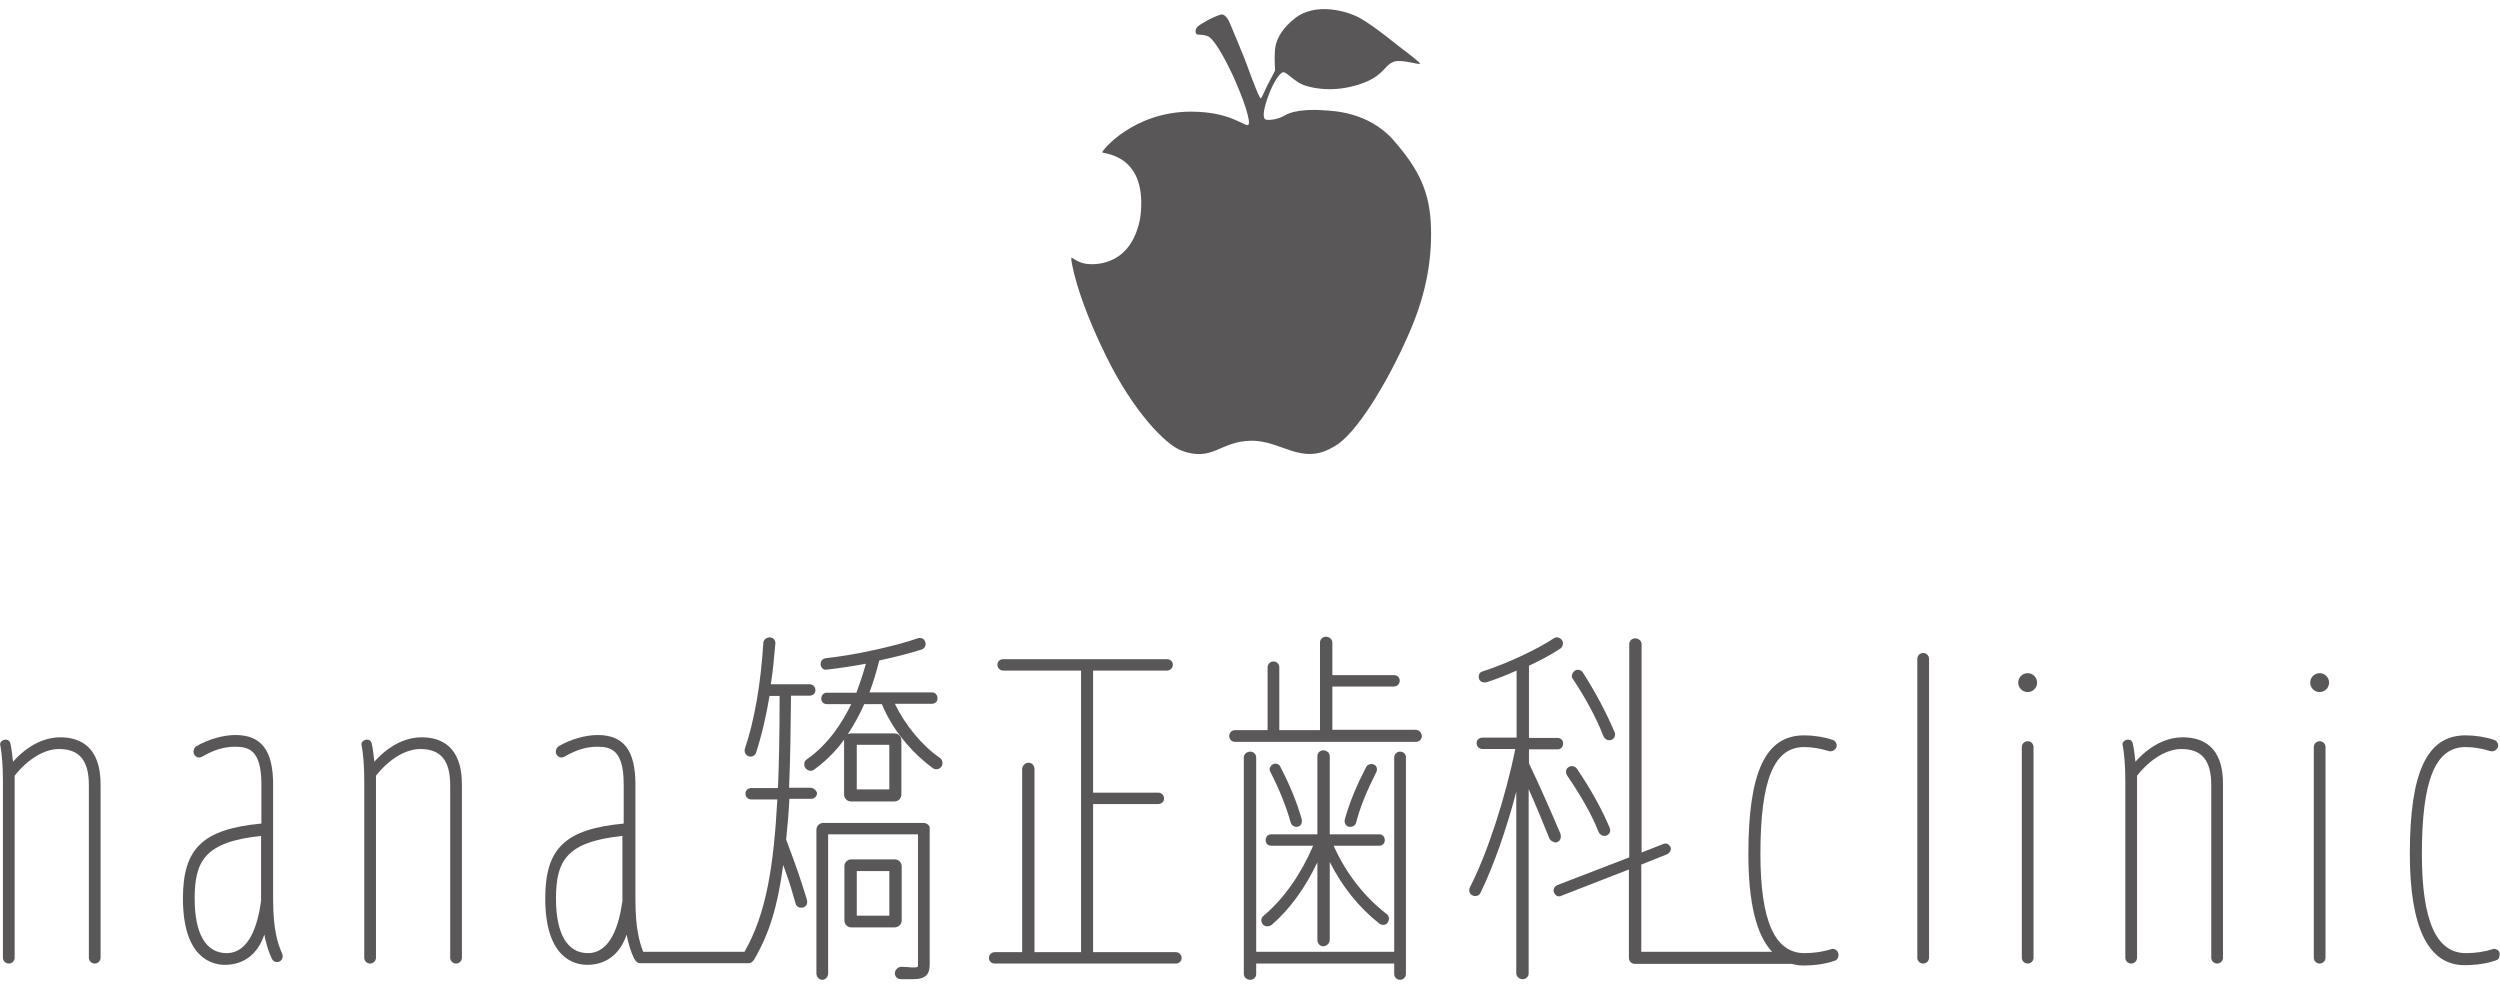 <?xml version="1.0" encoding="utf-8"?>
<!-- Generator: Adobe Illustrator 24.3.0, SVG Export Plug-In . SVG Version: 6.00 Build 0)  -->
<svg version="1.1" id="レイヤー_1" xmlns="http://www.w3.org/2000/svg" xmlns:xlink="http://www.w3.org/1999/xlink" x="0px"
	 y="0px" viewBox="0 0 768 304" style="enable-background:new 0 0 768 304;" xml:space="preserve">
<style type="text/css">
	.st0{fill:#595757;}
</style>
<path class="st0" d="M248.9,242h-6.5c0.4-9,0.5-18.8,0.6-28.3h5.7c1.1,0,1.8-0.7,1.8-1.7c0-1-0.8-1.8-1.8-1.8h-11.9
	c0.6-3.8,1-7.9,1.4-12.6c0-1-0.7-1.8-1.7-1.8c-1.1,0-2,0.8-2,1.7c-0.8,12.7-2.7,23.7-5.7,32.6c-0.2,0.9,0.2,1.8,1.1,2.2
	c0.5,0.2,1,0.2,1.5-0.1c0.5-0.2,0.8-0.7,0.9-1.1c1.8-5.5,3.1-11.4,4.1-17.3h3.1c0,11.8-0.2,20.6-0.5,28.3h-8.2c-1,0-1.8,0.7-1.8,1.7
	c0,1,0.8,1.8,1.8,1.8h8c-1.1,20.1-3.3,35-10.1,46.8h-31.1c-1.2-3-2.4-7.4-2.4-16.1V241c0-10.5-3.6-15.2-11.6-15.2
	c-3.7,0-8.3,1.3-11.9,3.4c-0.7,0.4-1.1,1.3-0.9,2.2c0.2,0.6,0.6,1,1.1,1.2c0.5,0.2,1.1,0.1,1.6-0.2c3.6-2.1,6.7-3,10-3
	c4.1,0,8.1,0.9,8.1,11.5v12.1c-18,1.7-24.1,7.6-24.1,23c0,18.4,9,20.4,12.9,20.4c5.8,0,10.1-3.3,12.1-9.3c0.5,2.6,1.2,5.1,2.3,7.4
	c0,0.1,0.1,0.2,0.2,0.2c0.3,0.7,0.9,1.2,1.7,1.2h33c0,0,0.1,0,0.1,0c0,0,0.1,0,0.1,0c0.1,0,0.2,0,0.3,0c0.6-0.1,1-0.5,1.4-1
	c4.7-8,7.3-16.4,9-29.2c1.7,4.7,2.1,5.9,3.2,9.8l0.6,2c0.2,1,1.1,1.5,2.2,1.3c0.5-0.1,0.9-0.4,1.2-0.9c0.2-0.4,0.2-0.9,0.1-1.4
	l-0.2-0.7c-2.1-6.7-2.6-8.3-6.2-17.9c0.4-3.9,0.8-8.1,1-12.5h6.7c1,0,1.8-0.8,1.8-1.8C250.7,242.7,249.9,242,248.9,242 M180.6,292.8
	c-6.3,0-9.8-5.9-9.8-16.7c0-11.6,3.1-17.5,20.4-19.3v20C190.2,284.1,187.6,292.8,180.6,292.8"/>
<path class="st0" d="M283.7,252.8h-30.8c-1.1,0-2.1,0.9-2.1,2.1V299c0,1.1,0.8,2,1.8,2c1,0,1.8-0.9,1.8-2v-42.7h27.6v40.1
	c0,0.6,0,0.8-1.3,0.8c-0.5,0-1.1,0-1.7-0.1c-0.7,0-1.4-0.1-2.1-0.1c-1,0-2,0.9-2,2c0,1,0.8,1.8,1.8,1.8h3.9c3.5,0,5-1.3,5-4.4v-41.7
	C285.8,253.7,284.8,252.8,283.7,252.8"/>
<path class="st0" d="M277,282.8v-16.7c0-1.1-0.9-2.1-2.1-2.1h-13.4c-1.1,0-2.1,0.9-2.1,2.1v16.7c0,1.1,0.9,2.1,2.1,2.1h13.4
	C276.1,284.8,277,283.9,277,282.8 M273.2,281.3h-10v-13.7h10V281.3z"/>
<path class="st0" d="M274.9,216.2h11.4c1,0,1.7-0.7,1.7-1.7c0-1-0.7-1.8-1.7-1.8h-19.2c1.2-3.2,2.2-6.5,3-9.8
	c4.7-1,9.4-2.2,13.1-3.4c1-0.4,1.4-1.4,1-2.4c-0.2-0.5-0.5-0.9-1-1c-0.3-0.1-0.8-0.2-1.3,0c-6.9,2.4-19.5,5.2-28.3,6.1
	c-0.9,0.2-1.5,0.8-1.5,1.8c0,0.5,0.2,1,0.6,1.4c0.4,0.3,0.9,0.4,1.3,0.3c2.8-0.3,7.1-0.9,12-1.8c-0.8,2.9-1.8,5.9-2.9,8.9h-9.1
	c-1,0-1.7,0.8-1.7,1.8c0,1,0.7,1.7,1.7,1.7h7.5c-2.6,5.4-6.9,12.3-13.7,17c-0.4,0.3-0.7,0.7-0.7,1.2c-0.1,0.5,0,1,0.3,1.4
	c0.3,0.4,0.7,0.7,1.1,0.8c0.2,0,0.3,0.1,0.5,0.1c0.4,0,0.7-0.1,1-0.3c2.8-2,5.5-4.5,7.8-7.3l1.6-2.1c0,0.1-0.1,0.2-0.1,0.3v16.7
	c0,1.1,0.9,2.1,2.1,2.1h13.4c1.1,0,2.1-0.9,2.1-2.1v-16.7c0-1.1-0.9-2.1-2.1-2.1h-13.4c-0.4,0-0.7,0.1-1,0.3
	c1.8-2.7,3.5-5.7,5.1-9.3h5.4c1.6,3.8,3.7,7.4,6.3,10.6l1.3,1.6l0,0c2.3,2.7,5,5.2,8.1,7.5c0.9,0.6,2.1,0.3,2.6-0.5
	c0.3-0.4,0.4-0.9,0.3-1.4c-0.1-0.5-0.3-1-0.8-1.3C283.3,229.1,278.1,222.8,274.9,216.2 M263.2,228.8h10v13.7h-10V228.8z"/>
<path class="st0" d="M18.5,226.5c-3,0-8.7,1-14.5,7.5c-0.2-1.8-0.4-3.7-0.8-5.6c-0.2-0.9-1-1.4-2-1.1c-1.1,0.4-1.3,1.2-1.1,1.7
	c0.5,2.7,0.8,6.4,0.8,10.9v54.3c0,1,0.8,1.8,1.8,1.8c1,0,1.8-0.8,1.8-1.8v-55.9c4.1-5.2,9.2-8.2,13.6-8.2c6.3,0,9.2,3.5,9.2,11.1v53
	c0,1,0.8,1.8,1.8,1.8c1,0,1.8-0.8,1.8-1.8v-53C31,229,24.2,226.5,18.5,226.5"/>
<path class="st0" d="M83.9,276.2V241c0-10.5-3.6-15.2-11.6-15.2c-3.7,0-8.3,1.3-11.9,3.4c-0.7,0.4-1.1,1.3-0.9,2.2
	c0.2,0.6,0.6,1,1.1,1.2c0.5,0.2,1.1,0.1,1.6-0.2c3.6-2.1,6.7-3,10-3c4.1,0,8.1,0.9,8.1,11.5v12.1c-18,1.7-24.1,7.6-24.1,23
	c0,18.4,9,20.4,12.9,20.4c5.8,0,10.1-3.3,12.1-9.3c0.5,2.6,1.2,5.1,2.3,7.4c0.4,0.8,1.2,1.2,2,1c0.5-0.1,0.8-0.4,1.1-0.8
	c0.3-0.5,0.3-1.1,0.1-1.7C85.3,289.9,83.9,285.5,83.9,276.2 M69.6,292.8c-6.3,0-9.8-5.9-9.8-16.7c0-11.6,3.1-17.5,20.4-19.3v20
	C79.2,284.1,76.6,292.8,69.6,292.8"/>
<path class="st0" d="M129.5,226.5c-3,0-8.7,1-14.5,7.5c-0.2-1.8-0.4-3.7-0.8-5.6c-0.2-0.9-1-1.4-2-1.1c-1.1,0.4-1.3,1.2-1.1,1.7
	c0.5,2.7,0.8,6.4,0.8,10.9v54.3c0,1,0.8,1.8,1.8,1.8c1,0,1.8-0.8,1.8-1.8v-55.9c4.1-5.2,9.2-8.2,13.6-8.2c6.3,0,9.2,3.5,9.2,11.1v53
	c0,1,0.8,1.8,1.8,1.8c1,0,1.8-0.8,1.8-1.8v-53C142,229,135.2,226.5,129.5,226.5"/>
<path class="st0" d="M361.2,292.5h-25.4V247h20c1,0,1.8-0.7,1.8-1.7c0-1-0.8-1.8-1.8-1.8h-20V206h22.7c1,0,1.8-0.8,1.8-1.8
	c0-1-0.8-1.7-1.8-1.7h-50.3c-1,0-1.8,0.7-1.8,1.7c0,1,0.8,1.8,1.8,1.8h23.9v86.5h-14.3v-56.2c0-1.1-0.8-2-1.8-2c-1,0-2,0.9-2,2v56.2
	h-8.4c-1,0-1.8,0.8-1.8,1.8c0,1,0.8,1.7,1.8,1.7h55.6c1,0,1.8-0.7,1.8-1.7C363,293.3,362.2,292.5,361.2,292.5"/>
<path class="st0" d="M434.9,224.2h-25.6v-13.3h18.9c1,0,1.8-0.8,1.8-1.8c0-1-0.8-1.7-1.8-1.7h-18.9v-10c0-1-0.9-1.8-2-1.8
	c-1,0-1.8,0.8-1.8,1.8v26.9H393v-19.3c0-1-0.8-1.8-1.8-1.8c-1,0-1.8,0.8-1.8,1.8v19.3h-10c-1,0-1.8,0.8-1.8,1.8c0,1,0.8,1.8,1.8,1.8
	h55.6c1,0,1.8-0.8,1.8-1.8C436.7,225,435.9,224.2,434.9,224.2"/>
<path class="st0" d="M430.1,230.9c-1,0-1.8,0.8-1.8,1.8v59.7h-42.4v-59.7c0-1-0.8-1.8-1.8-1.8c-1.1,0-2,0.8-2,1.8v66.5
	c0,1,0.9,1.8,2,1.8c1,0,1.8-0.8,1.8-1.8V296h42.4v3.2c0,1,0.8,1.8,1.8,1.8c1,0,1.8-0.8,1.8-1.8v-66.5
	C432,231.7,431.1,230.9,430.1,230.9"/>
<path class="st0" d="M388.2,281.3c-0.4,0.3-0.6,0.7-0.7,1.1c-0.1,0.5,0.1,1.1,0.4,1.5c0.7,0.9,2,0.8,2.8,0.2
	c5.5-4.8,10.2-11.2,14-19.2v23.8c0,1.1,0.8,2,1.8,2c1,0,2-0.9,2-2v-23.9c3.9,7.7,9,14,15.2,18.9c0.4,0.3,1,0.5,1.5,0.4
	c0.5-0.1,0.9-0.3,1.1-0.7c0.6-0.9,0.5-2-0.3-2.6c-6.8-5.2-12.6-12.6-16.3-21h14c1,0,1.7-0.7,1.7-1.7c0-1.1-0.7-1.8-1.7-1.8h-15.2
	v-24c0-1-0.9-1.8-2-1.8c-1,0-1.8,0.8-1.8,1.8v24h-14.2c-1,0-1.7,0.8-1.7,1.8c0,1,0.7,1.7,1.7,1.7h12.9
	C399.7,268.5,394.4,276.1,388.2,281.3"/>
<path class="st0" d="M563.8,291.7c-0.4-0.2-0.9-0.3-1.3-0.1c-2.6,0.8-5.2,1.2-8.2,1.2c-9.1,0-13.5-10-13.5-30.4
	c0-22.7,4.1-32.9,13.4-32.9c2.4,0,4.9,0.4,7.5,1.2c0.5,0.2,1,0.1,1.5-0.1c0.5-0.3,0.9-0.8,1-1.2c0.2-0.9-0.4-1.9-1.2-2.1
	c-2.6-0.9-5.8-1.4-8.8-1.4c-11.8,0-17.1,11.2-17.1,36.4c0,14.9,2.4,24.9,7.3,30.1h-40.2v-26.8l8-3.2c0.8-0.4,1.4-1.5,0.9-2.3
	c-0.2-0.4-0.6-0.8-1-0.9c-0.4-0.1-0.9-0.1-1.2,0.1l-6.6,2.6v-64c0-1-0.9-1.8-2-1.8c-1,0-1.8,0.8-1.8,1.8v65.5l-22.1,8.5
	c-0.4,0.2-0.8,0.5-1,1c-0.2,0.5-0.2,1.1,0.1,1.5c0.2,0.4,0.6,0.8,1,0.9c0.4,0.1,0.8,0.1,1.1-0.1l20.8-8.1l0,27.2
	c0,1,0.8,1.8,1.8,1.8h48.2c1.1,0.3,2.3,0.5,3.6,0.5c3.5,0,7-0.5,9.7-1.5c0.4-0.1,1.1-0.5,1.1-2C564.6,292.4,564.3,291.9,563.8,291.7
	"/>
<path class="st0" d="M590.8,200.6c-1,0-1.8,0.8-1.8,1.8v91.8c0,1,0.8,1.8,1.8,1.8s1.8-0.8,1.8-1.8v-91.8
	C592.6,201.4,591.8,200.6,590.8,200.6"/>
<path class="st0" d="M622.9,206.8c-1.6,0-2.9,1.3-2.9,2.9c0,1.6,1.3,2.9,2.9,2.9c1.6,0,2.9-1.3,2.9-2.9
	C625.8,208.1,624.5,206.8,622.9,206.8"/>
<path class="st0" d="M622.9,227.7c-1,0-1.8,0.8-1.8,1.8v64.7c0,1,0.8,1.8,1.8,1.8s1.8-0.8,1.8-1.8v-64.7
	C624.7,228.5,623.9,227.7,622.9,227.7"/>
<path class="st0" d="M670.5,226.5c-3,0-8.7,1-14.5,7.5c-0.2-1.9-0.4-3.7-0.8-5.6c-0.2-0.9-1-1.4-2-1.1c-1.1,0.4-1.3,1.2-1.1,1.7
	c0.5,2.7,0.8,6.4,0.8,10.9v54.3c0,1,0.8,1.8,1.8,1.8s1.8-0.8,1.8-1.8v-55.9c4.1-5.2,9.2-8.2,13.6-8.2c6.3,0,9.2,3.5,9.2,11.1v53
	c0,1,0.8,1.8,1.8,1.8c1,0,1.8-0.8,1.8-1.8v-53C683.1,229,676.3,226.5,670.5,226.5"/>
<path class="st0" d="M712.6,206.8c-1.6,0-2.9,1.3-2.9,2.9c0,1.6,1.3,2.9,2.9,2.9c1.6,0,2.9-1.3,2.9-2.9
	C715.5,208.1,714.2,206.8,712.6,206.8"/>
<path class="st0" d="M712.6,227.7c-1,0-1.8,0.8-1.8,1.8v64.7c0,1,0.8,1.8,1.8,1.8c1,0,1.8-0.8,1.8-1.8v-64.7
	C714.4,228.5,713.6,227.7,712.6,227.7"/>
<path class="st0" d="M767,291.7c-0.4-0.2-0.9-0.3-1.3-0.1c-2.6,0.8-5.2,1.2-8.2,1.2c-9.1,0-13.5-10-13.5-30.4
	c0-22.7,4.1-32.9,13.4-32.9c2.4,0,4.9,0.4,7.5,1.2c0.5,0.2,1,0.1,1.5-0.1c0.5-0.3,0.9-0.8,1-1.2c0.2-0.9-0.4-1.9-1.2-2.1
	c-2.6-0.9-5.8-1.4-8.8-1.4c-11.8,0-17.1,11.2-17.1,36.4c0,22.7,5.7,34.2,16.8,34.2c3.5,0,7-0.5,9.7-1.5c0.4-0.1,1.1-0.5,1.1-2
	C767.9,292.4,767.5,291.9,767,291.7"/>
<path class="st0" d="M492.6,226.2c0.3,0.7,1,1.2,1.7,1.2c0.2,0,0.5,0,0.7-0.1c1-0.4,1.4-1.4,1-2.4c-2.6-6.1-5.9-12.3-9.8-18.4
	c-0.6-0.8-1.7-1-2.5-0.4c-0.4,0.3-0.7,0.8-0.8,1.3c-0.1,0.4,0,0.9,0.3,1.2C487.2,214.6,490.4,220.6,492.6,226.2"/>
<path class="st0" d="M491.1,255.6c0.3,0.7,1,1.2,1.7,1.2c0.2,0,0.5,0,0.7-0.1c1-0.4,1.4-1.4,1-2.4c-2.5-5.9-5.9-12-10.1-18.2
	c-0.6-0.8-1.8-1-2.6-0.4c-0.4,0.3-0.7,0.7-0.7,1.2c-0.1,0.5,0.1,0.9,0.3,1.3C485.9,244.8,489.1,250.5,491.1,255.6"/>
<path class="st0" d="M479.1,258.2c0.4-0.6,0.5-1.3,0.3-1.9l0-0.1c-2.5-5.9-6.3-14.6-9.7-21.7v-4.3h8.8c1,0,1.7-0.8,1.7-1.8
	c0-1-0.7-1.7-1.7-1.7h-8.8v-22.2c3.5-1.6,7-3.5,9.7-5.3c0.4-0.3,0.6-0.7,0.7-1.2c0.1-0.5,0-1-0.3-1.4c-0.3-0.4-0.8-0.7-1.3-0.8
	c-0.4-0.1-0.9,0.1-1.2,0.3c-5.2,3.5-14.8,7.9-21.7,10.1c-1,0.2-1.5,1.1-1.3,2.1c0.2,1,1.1,1.5,2.3,1.3c2.6-0.8,5.7-2,9.3-3.6v20.6
	h-10.5c-1,0-1.8,0.7-1.8,1.7c0,1,0.8,1.8,1.8,1.8h10.1c-3.1,15.2-8.6,32.1-14,42.6c-0.4,1,0,2,0.9,2.4c0.5,0.2,0.9,0.2,1.3,0.1
	c0.5-0.1,0.9-0.5,1.1-0.9c3.9-8,8-19.5,11-31.1v55.8c0,1,0.9,1.8,2,1.8c1,0,1.8-0.8,1.8-1.8v-56.6c2.4,5.4,4.7,11,6.3,15
	c0.2,0.6,0.7,1,1.3,1.2C477.8,259,478.5,258.8,479.1,258.2 M455,208.3L455,208.3z"/>
<path class="st0" d="M398.2,254c0.1,0,0.3,0,0.4,0c1-0.2,1.5-1.1,1.3-2.3c-1.5-5.3-3.7-10.6-6.6-16.2c-0.2-0.4-0.5-0.7-0.9-0.8
	c-0.4-0.2-1-0.1-1.4,0.1c-0.4,0.2-0.7,0.6-0.9,1.1c-0.1,0.4-0.1,0.9,0.2,1.3c2.9,5.7,4.9,10.8,6.2,15.5
	C396.7,253.4,397.4,254,398.2,254 M391,236.8L391,236.8z"/>
<path class="st0" d="M414.8,254c0.9,0,1.6-0.5,1.8-1.3c1.2-4.7,3.3-9.8,6.2-15.5c0.2-0.4,0.3-1,0.1-1.4c-0.1-0.4-0.4-0.8-0.8-0.9
	c-0.4-0.2-0.9-0.3-1.3-0.1c-0.5,0.1-0.9,0.4-1.1,0.8c-2.9,5.6-5.1,10.8-6.6,16.2c-0.2,1.1,0.4,2,1.3,2.2
	C414.5,254,414.7,254,414.8,254"/>
<path class="st0" d="M439.6,69.9c-0.3-10.9-3.7-17.9-11.5-26.8c-7.8-8.9-18.9-9-21.1-9.2c-2.2-0.2-8.9-0.5-12.4,1.6
	c-2.1,1.3-5.4,1.6-6,1.1c-0.6-0.5-0.7-2.6,1.2-7.6c1.1-3,3.2-6.7,4.4-6.8s3.5,3.1,6.8,4.1c3.3,1.1,9.9,2.1,17.8-0.8
	c6.7-2.6,6.4-5.6,9.6-6.6c2.3-0.7,7.8,1.1,7.8,0.7c0.1-0.4-3.2-2.9-5.2-4.4c-2-1.5-8.2-6.7-12.8-9.4c-4-2.4-14.1-5.3-20.5-0.1
	c-6.5,5.2-6,9.8-6.1,11.1c-0.1,1.2,0.1,4.9,0.1,4.9s-1.6,3-2.2,4.2c-0.6,1.1-1.9,4.3-2.2,4.3c-0.6,0-4-9.7-5.1-12.5
	c-1.1-2.8-4.4-10.6-4.4-10.6S376.6,4,375,4.5c-2.2,0.6-6.4,2.9-7.2,3.8c-0.6,0.6-0.7,1.8-0.2,2.2c0.5,0.3,2.4,0,3.8,0.8
	c1.4,0.9,4,4.8,7.2,11.6c3.2,6.9,6,15,4.8,15.5c-1.3,0.4-5.5-4.1-17.5-4.1c-17.8,0-27.5,12.1-27.3,12.5c0.3,0.5,14.2,0.5,11.7,20
	c-2.6,14.4-13.1,14.6-16.2,14.3c-3.1-0.3-4.8-2.2-5-1.9c-0.2,0.3,1.3,11.2,10.8,30.4c8.3,16.9,18.2,27,23,28.8
	c9.6,3.6,11.8-2.8,21.2-3c9.4-0.3,15.6,7.8,25.5,1.9c7.1-3.6,17-20.8,22.5-33.2C437.8,91.7,439.9,80.8,439.6,69.9"/>
</svg>
